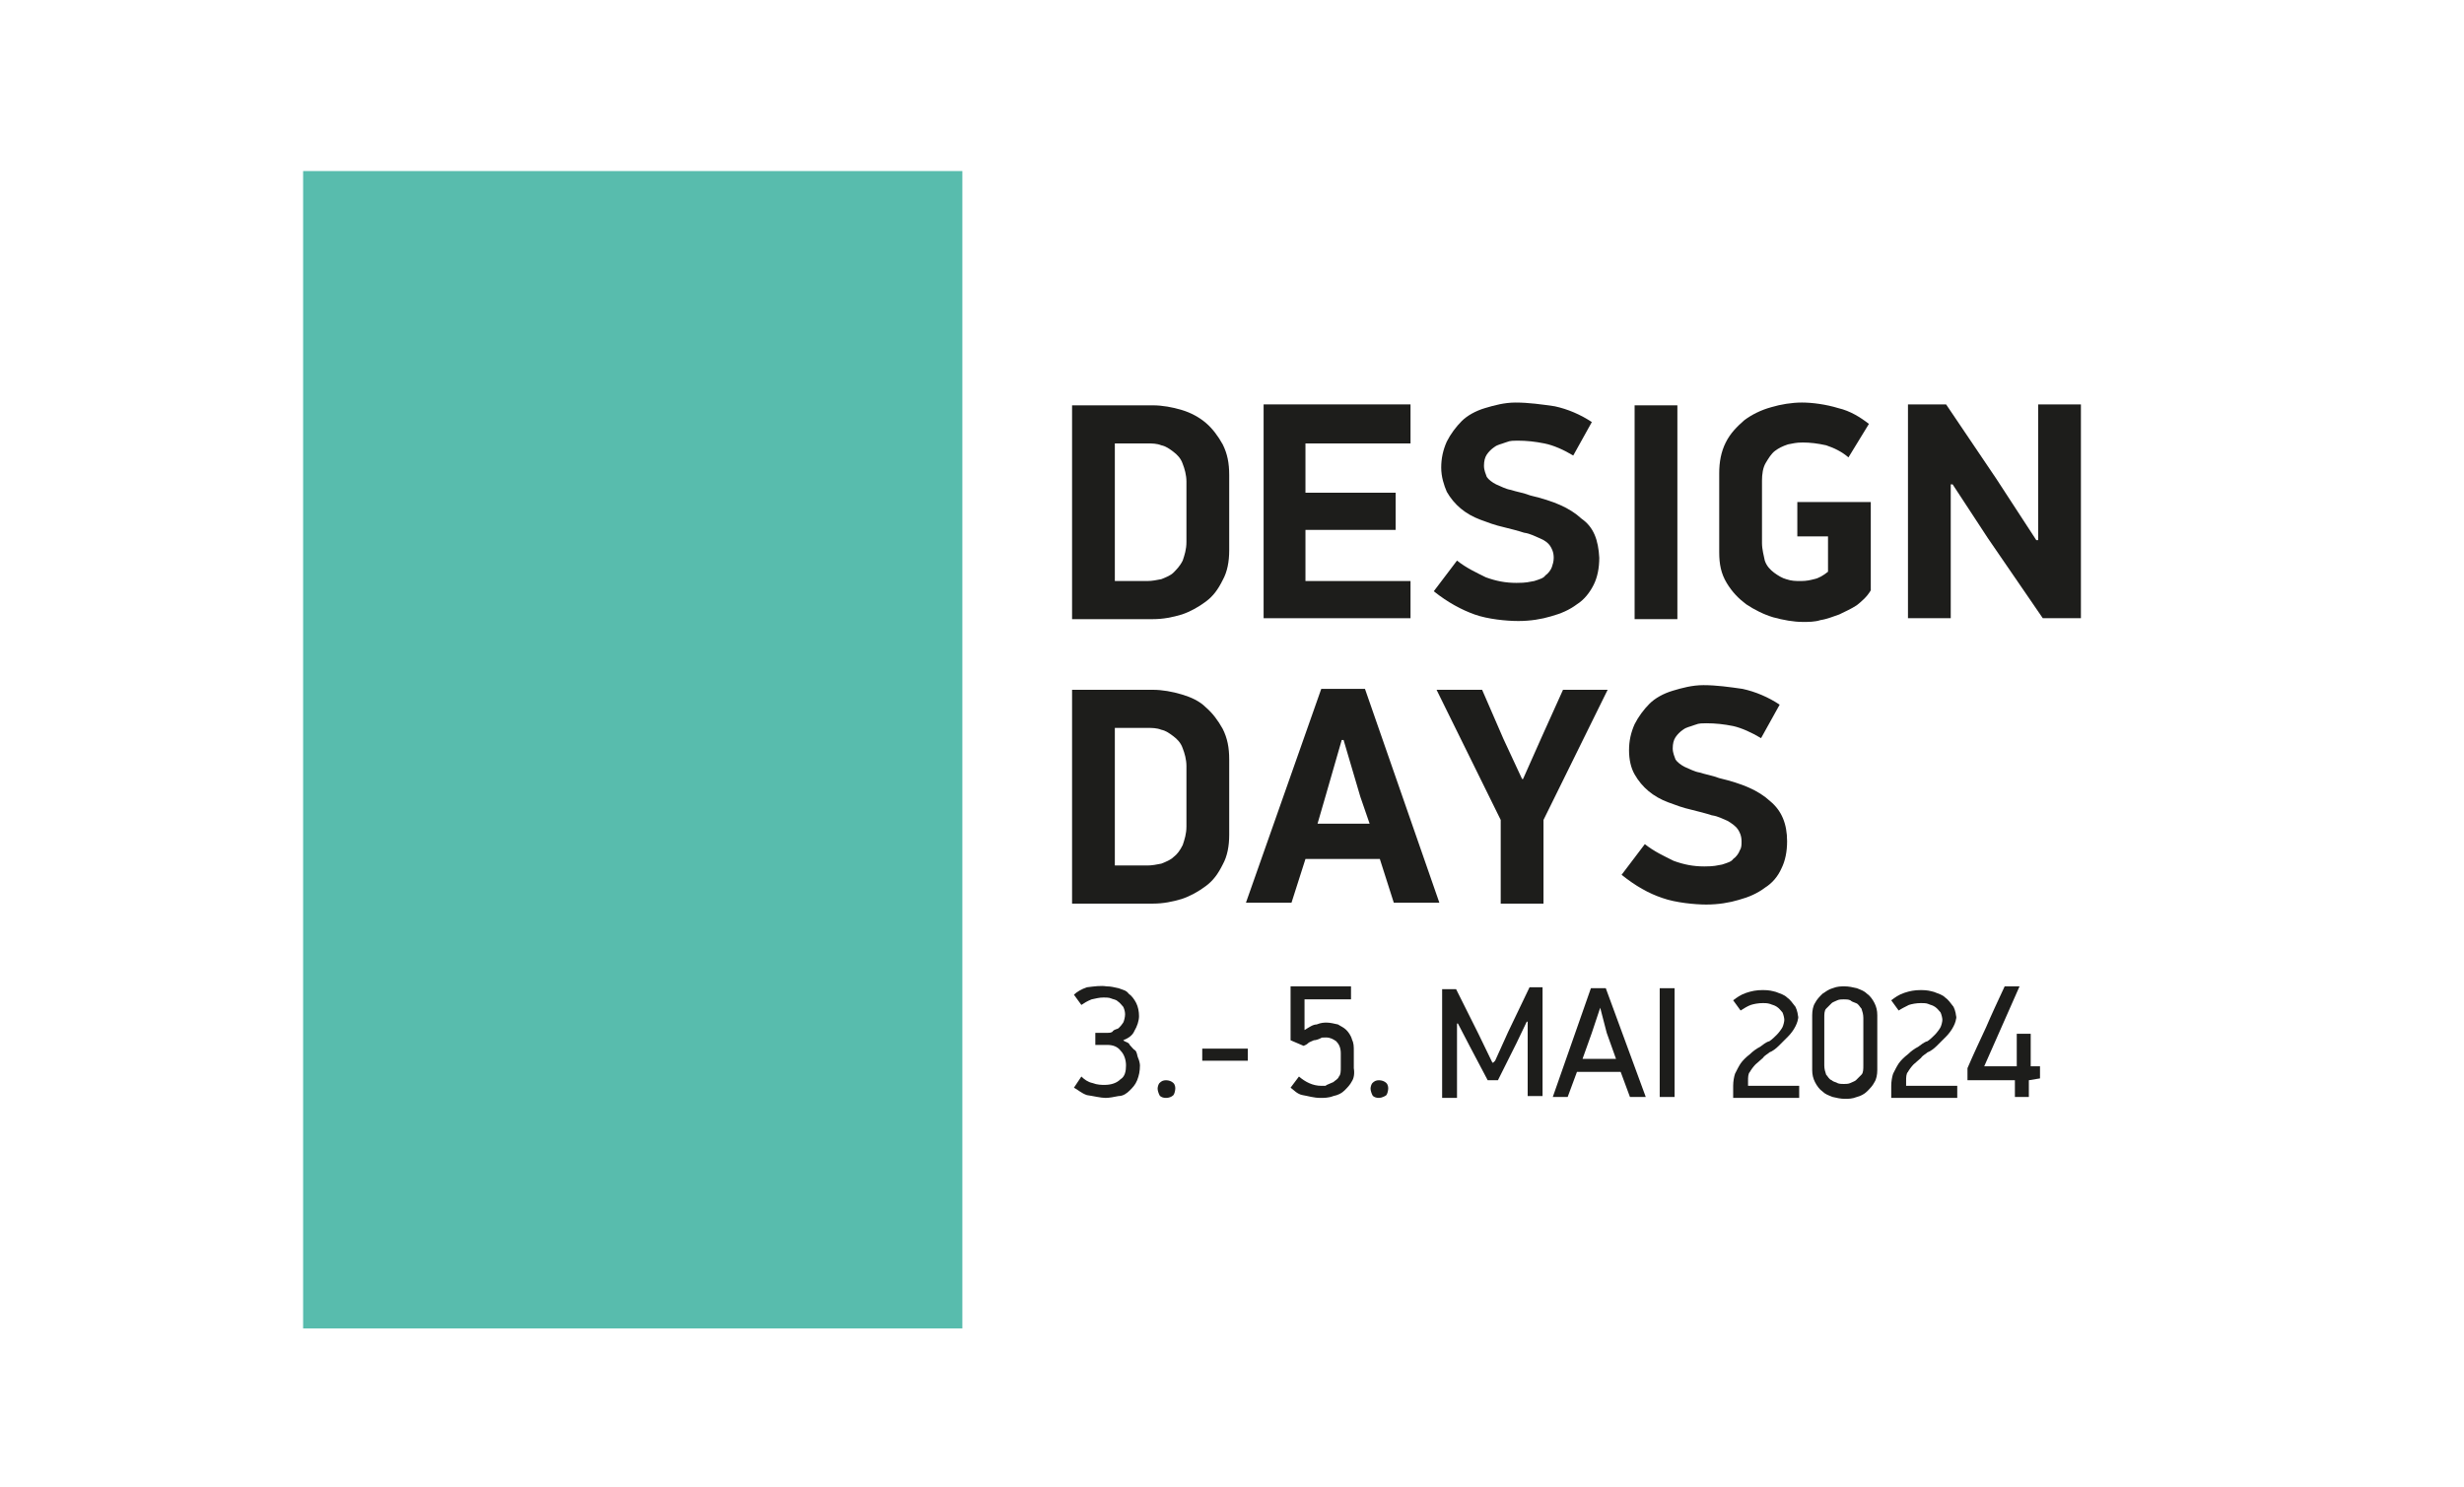 <?xml version="1.0" encoding="utf-8"?>
<!-- Generator: Adobe Illustrator 28.1.0, SVG Export Plug-In . SVG Version: 6.00 Build 0)  -->
<svg version="1.1" id="Ebene_1" xmlns="http://www.w3.org/2000/svg" xmlns:xlink="http://www.w3.org/1999/xlink" x="0px" y="0px"
	 viewBox="0 0 265 160" style="enable-background:new 0 0 265 160;" xml:space="preserve">
<style type="text/css">
	.st0{fill:#58BCAD;}
	.st1{fill:#1D1D1B;}
</style>
<rect x="32.6" y="18.4" class="st0" width="70.9" height="124.5"/>
<g>
	<path class="st1" d="M127.6,51.8c0-0.7-0.2-1.4-0.4-1.9c-0.2-0.6-0.6-1-1-1.3c-0.4-0.3-0.8-0.6-1.3-0.7c-0.5-0.2-1-0.2-1.5-0.2
		h-3.5v14.8h3.5c0.5,0,1-0.1,1.5-0.2c0.5-0.2,1-0.4,1.3-0.7s0.7-0.7,1-1.3c0.2-0.6,0.4-1.2,0.4-2L127.6,51.8L127.6,51.8z
		 M132.2,59.2c0,1.2-0.2,2.3-0.7,3.2c-0.5,1-1,1.7-1.8,2.3c-0.8,0.6-1.7,1.1-2.6,1.4c-1,0.3-2,0.5-3.1,0.5h-8.7v-23h8.7
		c1,0,2.1,0.2,3.1,0.5c1,0.3,1.9,0.8,2.6,1.4c0.7,0.6,1.3,1.4,1.8,2.3c0.5,1,0.7,2,0.7,3.3V59.2L132.2,59.2z"/>
	<polygon class="st1" points="135.9,43.5 151.7,43.5 151.7,47.7 140.4,47.7 140.4,53 150.1,53 150.1,57 140.4,57 140.4,62.5 
		151.7,62.5 151.7,66.5 135.9,66.5 	"/>
	<path class="st1" d="M172,60c0,1.1-0.2,2.1-0.6,2.9s-1,1.6-1.8,2.1c-0.8,0.6-1.7,1-2.8,1.3c-1,0.3-2.2,0.5-3.5,0.5
		c-1.3,0-3.3-0.2-4.7-0.7s-2.9-1.3-4.4-2.5l2.5-3.3c1,0.8,2.1,1.3,3.1,1.8c1.1,0.4,2.1,0.6,3.3,0.6c1.1,0,1.3-0.1,1.9-0.2
		c0.6-0.2,1-0.3,1.2-0.6c0.3-0.2,0.6-0.6,0.7-0.9s0.2-0.6,0.2-1c0-0.6-0.2-1-0.4-1.3c-0.2-0.3-0.6-0.6-1.1-0.8
		c-0.5-0.2-1-0.5-1.7-0.6c-0.6-0.2-1.4-0.4-2.2-0.6c-0.9-0.2-1.7-0.5-2.5-0.8c-0.8-0.3-1.5-0.7-2.1-1.2s-1.1-1.1-1.5-1.8
		c-0.3-0.7-0.6-1.6-0.6-2.6s0.2-1.9,0.6-2.8c0.4-0.8,1-1.6,1.6-2.2c0.6-0.6,1.5-1.1,2.5-1.4s2.1-0.6,3.3-0.6c1.4,0,2.8,0.2,4.2,0.4
		c1.4,0.3,2.8,0.9,4,1.7l-2,3.6c-1-0.6-2.1-1.1-3.1-1.3c-1-0.2-1.9-0.3-2.9-0.3c-1,0-0.9,0.1-1.3,0.2c-0.5,0.2-0.8,0.2-1.2,0.5
		c-0.3,0.2-0.6,0.5-0.8,0.8c-0.2,0.3-0.3,0.7-0.3,1.2s0.2,0.9,0.3,1.2c0.2,0.3,0.6,0.6,1,0.8c0.5,0.2,1,0.5,1.6,0.6
		c0.6,0.2,1.3,0.3,2.1,0.6c2.5,0.6,4.2,1.3,5.5,2.5C171.4,56.7,171.9,58.1,172,60"/>
	<rect x="175.8" y="43.6" class="st1" width="4.6" height="23"/>
	<path class="st1" d="M199.7,65.1c-0.6,0.4-1.3,0.7-1.9,1c-0.6,0.2-1.3,0.5-2,0.6c-0.6,0.2-1.3,0.2-1.9,0.2c-1,0-2.1-0.2-3.2-0.5
		c-1-0.3-2-0.8-2.9-1.4c-0.8-0.6-1.5-1.3-2.1-2.3c-0.6-1-0.8-2-0.8-3.3v-8.5c0-1.2,0.2-2.3,0.7-3.3c0.5-1,1.2-1.7,2-2.4
		c0.8-0.6,1.8-1.1,2.9-1.4c1-0.3,2.2-0.5,3.3-0.5c1.1,0,2.6,0.2,3.9,0.6c1.3,0.3,2.4,1,3.3,1.7l-2.2,3.6c-0.7-0.6-1.5-1-2.4-1.3
		c-0.9-0.2-1.7-0.3-2.5-0.3c-0.8,0-1,0.1-1.6,0.2c-0.6,0.2-1,0.4-1.4,0.7c-0.4,0.3-0.7,0.8-1,1.3s-0.4,1.2-0.4,1.9v6.7
		c0,0.7,0.2,1.4,0.3,1.9c0.2,0.6,0.6,1,1,1.3c0.4,0.3,0.9,0.6,1.3,0.7c0.6,0.2,1,0.2,1.6,0.2c0.6,0,1-0.1,1.4-0.2
		c0.5-0.1,1-0.4,1.5-0.8v-3.8h-3.3V54h7.9v9.5C200.8,64.2,200.2,64.7,199.7,65.1"/>
	<polygon class="st1" points="209.8,52.1 209.8,66.5 205.2,66.5 205.2,43.5 209.3,43.5 214.7,51.5 219,58.1 219.2,58.1 219.2,43.5 
		223.8,43.5 223.8,66.5 219.7,66.5 213.8,57.9 210,52.1 	"/>
	<path class="st1" d="M127.6,82.4c0-0.7-0.2-1.4-0.4-1.9c-0.2-0.6-0.6-1-1-1.3c-0.4-0.3-0.8-0.6-1.3-0.7c-0.5-0.2-1-0.2-1.5-0.2
		h-3.5v14.8h3.5c0.5,0,1-0.1,1.5-0.2c0.5-0.2,1-0.4,1.3-0.7c0.4-0.3,0.7-0.7,1-1.3c0.2-0.6,0.4-1.2,0.4-2L127.6,82.4L127.6,82.4z
		 M132.2,89.8c0,1.2-0.2,2.3-0.7,3.2c-0.5,1-1,1.7-1.8,2.3c-0.8,0.6-1.7,1.1-2.6,1.4c-1,0.3-2,0.5-3.1,0.5h-8.7v-23h8.7
		c1,0,2.1,0.2,3.1,0.5c1,0.3,1.9,0.7,2.6,1.4c0.7,0.6,1.3,1.4,1.8,2.3c0.5,1,0.7,2,0.7,3.3V89.8L132.2,89.8z"/>
	<path class="st1" d="M141.7,88.6h5.6l-1-2.9l-1.8-6.1h-0.2l-1.7,5.9L141.7,88.6L141.7,88.6z M148.4,92.4h-8l-1.5,4.7H134l8.1-23
		h4.7l8,23h-4.9L148.4,92.4z"/>
	<polygon class="st1" points="163.8,83.8 165.8,79.3 168.1,74.2 172.9,74.2 166,88.2 166,97.2 161.4,97.2 161.4,88.2 154.5,74.2 
		159.4,74.2 161.7,79.5 163.7,83.8 	"/>
	<path class="st1" d="M192.2,90.5c0,1.1-0.2,2.1-0.6,2.9c-0.4,0.9-1,1.6-1.8,2.1c-0.8,0.6-1.7,1-2.8,1.3c-1,0.3-2.2,0.5-3.5,0.5
		c-1.2,0-3.3-0.2-4.7-0.7c-1.5-0.5-2.9-1.3-4.4-2.5l2.5-3.3c1,0.8,2.1,1.3,3.1,1.8c1.1,0.4,2.1,0.6,3.3,0.6c1.1,0,1.3-0.1,1.9-0.2
		c0.6-0.2,1-0.3,1.2-0.6c0.3-0.2,0.6-0.6,0.7-0.9c0.2-0.3,0.2-0.6,0.2-1c0-0.6-0.2-1-0.4-1.3s-0.6-0.6-1.1-0.9
		c-0.5-0.2-1-0.5-1.7-0.6c-0.6-0.2-1.4-0.4-2.2-0.6c-0.9-0.2-1.7-0.5-2.5-0.8c-0.8-0.3-1.5-0.7-2.1-1.2c-0.6-0.5-1.1-1.1-1.5-1.8
		c-0.4-0.7-0.6-1.6-0.6-2.6c0-1,0.2-1.9,0.6-2.8c0.4-0.8,1-1.6,1.6-2.2c0.6-0.6,1.5-1.1,2.5-1.4c1-0.3,2.1-0.6,3.3-0.6
		c1.4,0,2.8,0.2,4.2,0.4c1.4,0.3,2.8,0.9,4,1.7l-2,3.6c-1-0.6-2.1-1.1-3-1.3c-1-0.2-1.9-0.3-2.9-0.3c-1,0-0.9,0.1-1.3,0.2
		c-0.5,0.2-0.8,0.2-1.2,0.5c-0.3,0.2-0.6,0.5-0.8,0.8c-0.2,0.3-0.3,0.7-0.3,1.2c0,0.5,0.2,0.9,0.3,1.2c0.2,0.3,0.6,0.6,1,0.8
		c0.5,0.2,1,0.5,1.6,0.6c0.6,0.2,1.3,0.3,2.1,0.6c2.5,0.6,4.2,1.3,5.5,2.5C191.6,87.2,192.2,88.6,192.2,90.5"/>
	<g>
		<path class="st1" d="M119,106.1c0.5,0,0.8,0.1,1.3,0.2c0.5,0.2,0.8,0.2,1.1,0.6c0.3,0.2,0.6,0.6,0.8,1c0.2,0.4,0.3,0.9,0.3,1.4
			s-0.2,1.1-0.5,1.6c-0.2,0.5-0.7,0.8-1.2,1c0.2,0.2,0.6,0.2,0.7,0.5c0.2,0.2,0.4,0.5,0.6,0.6c0.2,0.2,0.2,0.6,0.3,0.8
			c0.1,0.2,0.2,0.6,0.2,0.8c0,0.6-0.1,1.1-0.3,1.6c-0.2,0.5-0.5,0.8-0.8,1.1c-0.3,0.3-0.7,0.6-1.2,0.6c-0.5,0.1-1,0.2-1.4,0.2
			c-0.5,0-1.3-0.2-2-0.3c-0.6-0.2-1-0.6-1.4-0.8l0.8-1.2c0.3,0.3,0.7,0.6,1.2,0.7c0.5,0.2,1,0.2,1.3,0.2c0.7,0,1.3-0.2,1.7-0.6
			c0.5-0.3,0.6-0.9,0.6-1.5s-0.2-1.2-0.6-1.6c-0.3-0.4-0.8-0.6-1.4-0.6h-1.3v-1.3h1.3c0.2,0,0.5,0,0.6-0.2c0.2-0.2,0.5-0.2,0.6-0.3
			c0.2-0.2,0.3-0.3,0.5-0.6c0.1-0.2,0.2-0.6,0.2-0.9s-0.1-0.6-0.2-0.8c-0.2-0.2-0.3-0.4-0.6-0.6c-0.2-0.2-0.5-0.2-0.7-0.3
			c-0.2-0.1-0.6-0.1-0.8-0.1c-0.5,0-0.8,0.1-1.3,0.2c-0.5,0.2-0.8,0.4-1.1,0.6l-0.8-1.1c0.3-0.3,0.8-0.6,1.4-0.8
			C117.7,106.1,118.4,106,119,106.1L119,106.1z"/>
		<path class="st1" d="M124.5,117.1c0-0.2,0.1-0.5,0.2-0.6c0.2-0.2,0.4-0.3,0.7-0.3c0.3,0,0.6,0.1,0.8,0.3c0.2,0.2,0.2,0.5,0.2,0.6
			c0,0.2-0.1,0.6-0.2,0.7c-0.2,0.2-0.5,0.3-0.8,0.3c-0.3,0-0.6-0.1-0.7-0.3C124.6,117.6,124.5,117.3,124.5,117.1z"/>
		<path class="st1" d="M129.3,114.1v-1.3h4.9v1.3H129.3z"/>
		<path class="st1" d="M145.4,116.3c-0.2,0.4-0.5,0.7-0.8,1s-0.7,0.5-1.2,0.6c-0.5,0.2-1,0.2-1.4,0.2c-0.7,0-1.3-0.2-1.9-0.3
			s-1-0.6-1.3-0.8l0.9-1.2c0.7,0.6,1.5,1,2.4,1c0.9,0,0.3,0,0.6-0.1c0.2-0.1,0.5-0.2,0.7-0.3c0.2-0.2,0.5-0.3,0.6-0.6
			c0.2-0.2,0.2-0.6,0.2-1v-1.5c0-0.6-0.2-1-0.5-1.3c-0.3-0.2-0.6-0.4-1.1-0.4c-0.5,0-0.4,0-0.6,0.1s-0.5,0.2-0.7,0.2
			c-0.2,0.1-0.5,0.2-0.6,0.3c-0.2,0.2-0.3,0.2-0.5,0.3l-1.4-0.6v-5.8h6.5v1.4h-5v3.3c0.5-0.3,0.9-0.6,1.3-0.6
			c0.5-0.2,0.8-0.2,1.1-0.2s0.8,0.1,1.2,0.2c0.3,0.2,0.6,0.3,0.9,0.6c0.2,0.2,0.5,0.6,0.6,1c0.2,0.4,0.2,0.8,0.2,1.2v1.9
			C145.7,115.5,145.6,116,145.4,116.3L145.4,116.3z"/>
		<path class="st1" d="M147.4,117.1c0-0.2,0.1-0.5,0.2-0.6c0.2-0.2,0.4-0.3,0.7-0.3s0.6,0.1,0.8,0.3c0.2,0.2,0.2,0.5,0.2,0.6
			c0,0.2-0.1,0.6-0.2,0.7s-0.5,0.3-0.8,0.3s-0.6-0.1-0.7-0.3C147.5,117.6,147.4,117.3,147.4,117.1z"/>
		<path class="st1" d="M160.8,114.1l1.4-3.1l2.3-4.8h1.4v11.7h-1.6v-8h-0.1l-1.1,2.3l-2,4H160l-1.9-3.6l-1.3-2.5h-0.1v8h-1.6v-11.7
			h1.5l2.4,4.8l1.5,3.1h0.1L160.8,114.1z"/>
		<path class="st1" d="M175.3,118l-1-2.7h-4.7l-1,2.7h-1.6l4.1-11.7h1.6L177,118H175.3L175.3,118z M172.1,108.4l-0.9,2.7l-1,2.8h3.6
			l-1-2.8L172.1,108.4L172.1,108.4L172.1,108.4z"/>
		<path class="st1" d="M178.5,118v-11.7h1.6V118H178.5z"/>
		<path class="st1" d="M193.4,109.2c0,0.5-0.1,0.8-0.3,1.2c-0.2,0.4-0.5,0.8-0.8,1.1c-0.3,0.3-0.6,0.6-1,1c-0.3,0.3-0.7,0.6-1,0.7
			c-0.2,0.2-0.5,0.3-0.7,0.6c-0.2,0.2-0.6,0.5-0.8,0.7c-0.2,0.2-0.5,0.6-0.6,0.8c-0.2,0.2-0.2,0.6-0.2,1v0.5h5.5v1.3h-7.1v-1.3
			c0-0.5,0.1-1,0.2-1.3c0.2-0.4,0.4-0.8,0.6-1.1c0.2-0.3,0.6-0.7,1-1c0.3-0.3,0.7-0.6,1.1-0.8c0.3-0.2,0.6-0.5,1-0.6
			c0.3-0.2,0.6-0.5,0.8-0.7c0.2-0.2,0.5-0.6,0.6-0.8s0.2-0.6,0.2-0.8c0-0.2-0.1-0.6-0.2-0.8c-0.2-0.2-0.3-0.4-0.6-0.6
			s-0.5-0.2-0.7-0.3c-0.3-0.1-0.6-0.1-0.8-0.1c-0.5,0-1,0.1-1.3,0.2s-0.8,0.4-1.1,0.6l-0.8-1.1c0.4-0.3,0.8-0.6,1.4-0.8
			c0.6-0.2,1.1-0.3,1.8-0.3c0.7,0,1,0.1,1.4,0.2c0.5,0.2,0.9,0.3,1.2,0.6c0.3,0.2,0.6,0.6,0.9,1c0.2,0.4,0.3,0.9,0.3,1.4
			L193.4,109.2z"/>
		<path class="st1" d="M201.9,115.1c0,0.5-0.1,1-0.3,1.3c-0.2,0.4-0.5,0.7-0.8,1s-0.7,0.5-1.1,0.6c-0.5,0.2-0.9,0.2-1.3,0.2
			s-0.9-0.1-1.3-0.2c-0.5-0.2-0.8-0.3-1.1-0.6c-0.3-0.2-0.6-0.6-0.8-1c-0.2-0.4-0.3-0.8-0.3-1.3v-5.9c0-0.5,0.1-1,0.3-1.3
			c0.2-0.4,0.5-0.7,0.8-1c0.3-0.2,0.7-0.5,1.1-0.6c0.5-0.2,0.9-0.2,1.3-0.2s0.9,0.1,1.3,0.2c0.5,0.2,0.8,0.3,1.1,0.6
			c0.3,0.2,0.6,0.6,0.8,1c0.2,0.4,0.3,0.8,0.3,1.3L201.9,115.1L201.9,115.1z M200.4,109.5c0-0.4-0.1-0.7-0.2-1
			c-0.2-0.2-0.3-0.5-0.6-0.6s-0.5-0.2-0.6-0.3c-0.2-0.1-0.5-0.1-0.7-0.1s-0.5,0-0.7,0.1c-0.2,0.1-0.5,0.2-0.6,0.3
			c-0.2,0.2-0.4,0.4-0.6,0.6c-0.2,0.2-0.2,0.6-0.2,1v5.1c0,0.4,0.1,0.7,0.2,1c0.2,0.2,0.3,0.5,0.6,0.6c0.2,0.2,0.5,0.2,0.6,0.3
			c0.2,0.1,0.5,0.1,0.7,0.1s0.5,0,0.7-0.1c0.2-0.1,0.5-0.2,0.6-0.3c0.2-0.2,0.4-0.4,0.6-0.6c0.2-0.2,0.2-0.6,0.2-1V109.5z"/>
		<path class="st1" d="M210.4,109.2c0,0.5-0.1,0.8-0.3,1.2c-0.2,0.4-0.5,0.8-0.8,1.1c-0.3,0.3-0.6,0.6-1,1c-0.3,0.3-0.7,0.6-1,0.7
			c-0.2,0.2-0.5,0.3-0.7,0.6c-0.2,0.2-0.6,0.5-0.8,0.7c-0.2,0.2-0.5,0.6-0.6,0.8c-0.2,0.2-0.2,0.6-0.2,1v0.5h5.5v1.3h-7.1v-1.3
			c0-0.5,0.1-1,0.2-1.3c0.2-0.4,0.4-0.8,0.6-1.1c0.2-0.3,0.6-0.7,1-1c0.3-0.3,0.7-0.6,1.1-0.8c0.3-0.2,0.6-0.5,1-0.6
			c0.3-0.2,0.6-0.5,0.8-0.7c0.2-0.2,0.5-0.6,0.6-0.8s0.2-0.6,0.2-0.8c0-0.2-0.1-0.6-0.2-0.8c-0.2-0.2-0.3-0.4-0.6-0.6
			s-0.5-0.2-0.7-0.3s-0.6-0.1-0.8-0.1c-0.5,0-1,0.1-1.3,0.2c-0.4,0.2-0.8,0.4-1.1,0.6l-0.8-1.1c0.4-0.3,0.8-0.6,1.4-0.8
			c0.6-0.2,1.1-0.3,1.8-0.3c0.7,0,1,0.1,1.4,0.2c0.5,0.2,0.9,0.3,1.2,0.6c0.3,0.2,0.6,0.6,0.9,1c0.2,0.4,0.3,0.9,0.3,1.4
			L210.4,109.2z"/>
		<path class="st1" d="M218.2,116.2v1.8h-1.5v-1.8h-5.1v-1.3c0.6-1.4,1.3-2.9,2-4.4c0.6-1.4,1.3-2.9,2-4.4h1.6l-3.8,8.6h3.5v-3.5
			h1.5v3.5h1v1.3L218.2,116.2L218.2,116.2z"/>
	</g>
</g>
</svg>
